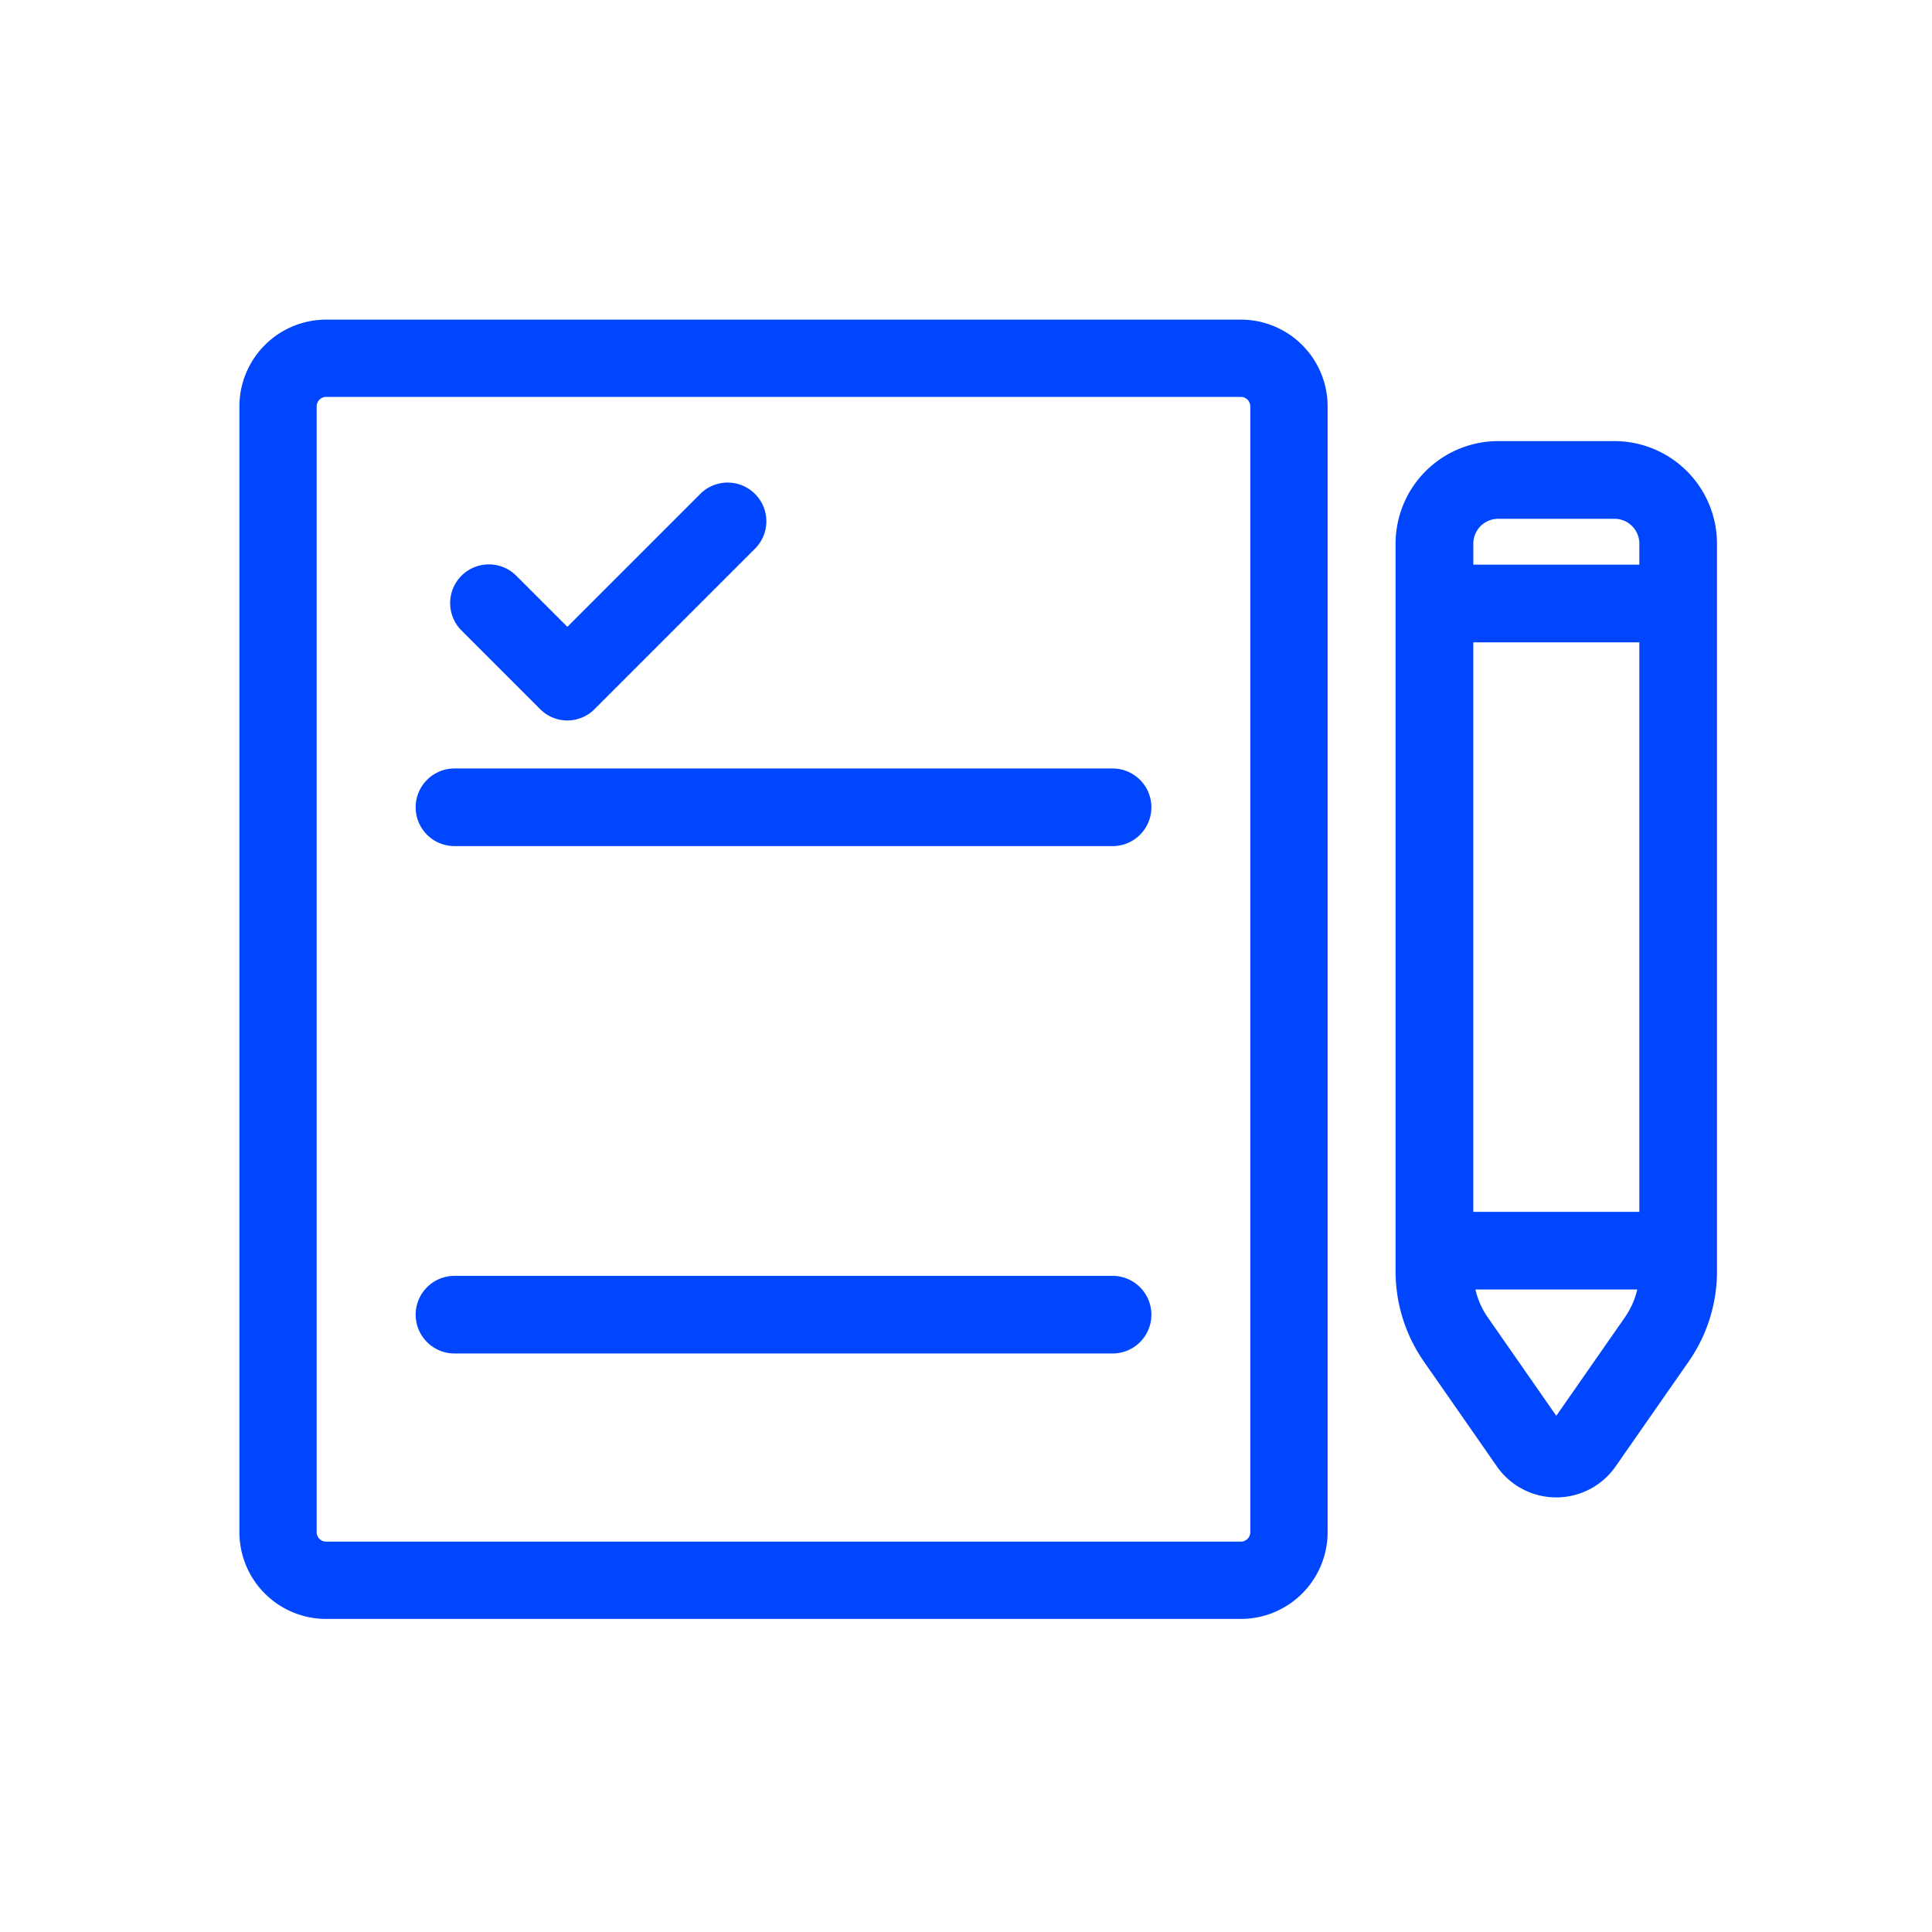 <svg xmlns="http://www.w3.org/2000/svg" xmlns:xlink="http://www.w3.org/1999/xlink" width="128" height="128" viewBox="0 0 128 128"><defs><clipPath id="clip-CEG-SP-MIC-ICO-soporte-avanzado"><rect width="128" height="128"></rect></clipPath></defs><g id="CEG-SP-MIC-ICO-soporte-avanzado" clip-path="url(#clip-CEG-SP-MIC-ICO-soporte-avanzado)"><path id="Uni&#xF3;n_11" data-name="Uni&#xF3;n 11" d="M21362.74,21449.082a5.749,5.749,0,0,1-5.738-5.746v-74.592a5.755,5.755,0,0,1,5.738-5.744h60.619a5.749,5.749,0,0,1,5.74,5.744v74.592a5.751,5.751,0,0,1-5.74,5.746Zm-.619-80.338v74.592a.628.628,0,0,0,.619.625h60.619a.631.631,0,0,0,.619-.625v-74.592a.63.63,0,0,0-.619-.623h-60.619A.628.628,0,0,0,21362.121,21368.744Zm78.211,70.262-.006-.01-4.809-6.908a10.477,10.477,0,0,1-1.916-6.059v-48.189a6.8,6.8,0,0,1,6.795-6.791h7.705a6.8,6.8,0,0,1,6.795,6.791v48.189a10.477,10.477,0,0,1-1.916,6.059l-4.82,6.918a4.795,4.795,0,0,1-7.828,0Zm-.6-9.875.006.012,4.512,6.482,4.523-6.494a5.332,5.332,0,0,0,.84-1.873h-10.721A5.262,5.262,0,0,0,21439.729,21429.131Zm10.02-7.02v-37.73h-11v37.73Zm0-42.877v-1.395a1.646,1.646,0,0,0-1.646-1.643h-7.705a1.648,1.648,0,0,0-1.648,1.643v1.395Zm-78.5,52.262a2.571,2.571,0,1,1,0-5.143h43.6a2.571,2.571,0,1,1,0,5.143Zm0-33.615a2.571,2.571,0,1,1,0-5.143h43.6a2.571,2.571,0,1,1,0,5.143Zm5.666-9.084-5.2-5.2a2.565,2.565,0,0,1,3.625-3.631l3.387,3.387,8.836-8.836a2.565,2.565,0,0,1,3.623,3.631l-10.645,10.645a2.537,2.537,0,0,1-3.629,0Z" transform="translate(-21341.141 -21341.824)" fill="#0046fe"></path></g></svg>